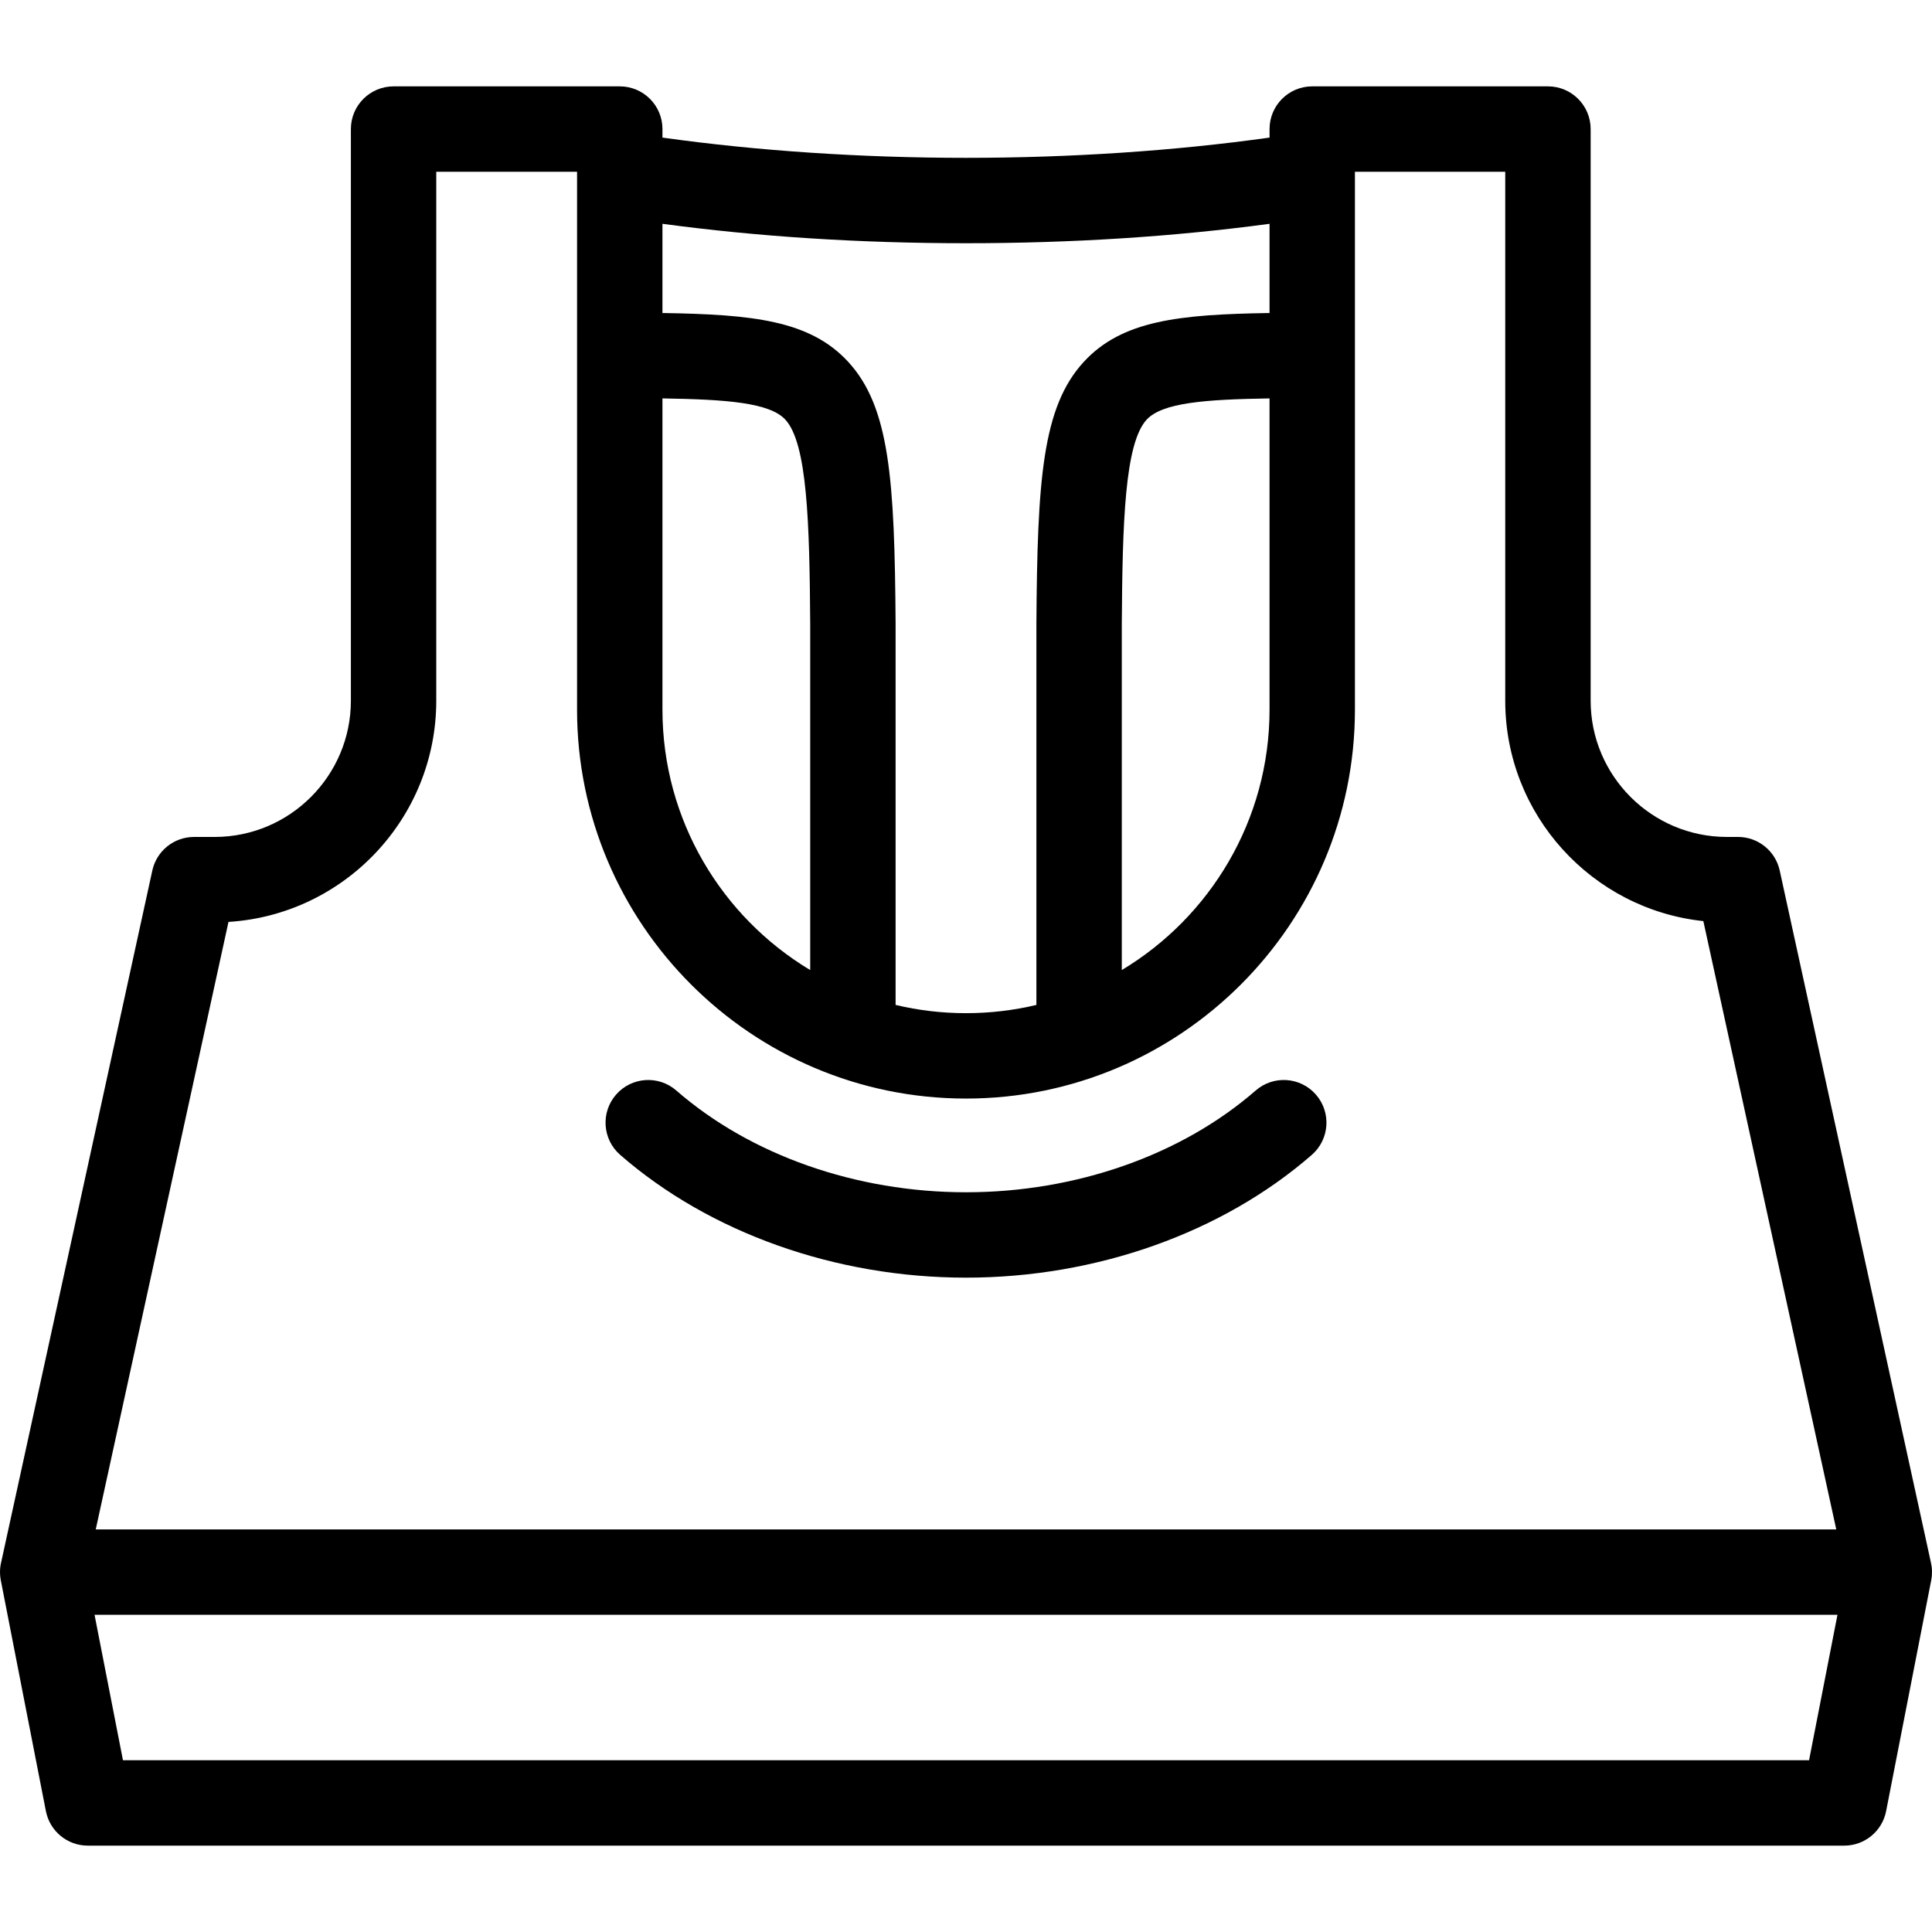 <?xml version="1.0" encoding="iso-8859-1"?>
<!-- Uploaded to: SVG Repo, www.svgrepo.com, Generator: SVG Repo Mixer Tools -->
<svg fill="#000000" height="800px" width="800px" version="1.1" id="Capa_1" xmlns="http://www.w3.org/2000/svg" xmlns:xlink="http://www.w3.org/1999/xlink" 
	 viewBox="0 0 407.272 407.272" xml:space="preserve">
<path id="XMLID_49_" d="M277.407,230.753c3.265,3.748,2.874,9.433-0.875,12.698c-18.881,16.449-45.451,25.882-72.897,25.882
	c-27.446,0-54.015-9.434-72.896-25.882c-3.748-3.265-4.139-8.951-0.874-12.698c3.266-3.747,8.949-4.139,12.698-0.874
	c15.65,13.635,37.91,21.455,61.071,21.455c23.162,0,45.422-7.82,61.074-21.455C268.457,226.614,274.142,227.005,277.407,230.753z
	 M407.129,332.998c-0.001,0.005-0.002,0.011-0.003,0.017c0,0.002-0.001,0.005-0.001,0.008c-0.007,0.04-0.015,0.079-0.022,0.118
	l-9.501,48.65c-0.825,4.226-4.527,7.275-8.833,7.275H18.508c-4.305,0-8.008-3.049-8.833-7.274l-9.506-48.658
	c0-0.002-0.001-0.005-0.001-0.008c-0.001-0.004-0.002-0.008-0.002-0.013c-0.001-0.006-0.002-0.011-0.003-0.017
	c0-0.003-0.001-0.007-0.002-0.01c-0.001-0.008-0.003-0.016-0.004-0.023c0-0.001,0-0.002,0-0.003
	c-0.241-1.29-0.194-2.566,0.097-3.765l31.856-145.784c0.903-4.133,4.563-7.079,8.792-7.079h4.343
	c15.838,0,28.723-12.885,28.723-28.722V27.206c0-4.971,4.029-9,9-9h47.681c4.971,0,9,4.029,9,9v1.799
	c19.96,2.798,41.912,4.268,63.989,4.268c22.078,0,44.028-1.469,63.988-4.268v-1.8c0-4.971,4.029-9,9-9h49.687c4.971,0,9,4.029,9,9
	v120.505c0,15.836,12.884,28.721,28.721,28.721h2.343c4.23,0,7.89,2.946,8.792,7.079l31.854,145.782
	C407.307,330.472,407.357,331.729,407.129,332.998z M139.647,65.984c18.983,0.301,31.107,1.528,39.174,10.314
	c8.723,9.501,9.772,24.814,9.974,55.113v80.432c4.764,1.135,9.734,1.737,14.84,1.737c5.108,0,10.076-0.601,14.841-1.737V131.47
	c0.202-30.358,1.251-45.672,9.974-55.172c8.067-8.786,20.189-10.013,39.173-10.314V47.179c-20.187,2.719-41.661,4.094-63.988,4.094
	c-22.329,0-43.8-1.375-63.989-4.095V65.984z M241.71,88.471c-4.616,5.028-5.091,21.737-5.233,43.059v72.962
	c18.645-11.195,31.146-31.614,31.146-54.9V83.985C254.021,84.201,245,84.887,241.71,88.471z M139.647,149.593
	c0,23.286,12.503,43.706,31.148,54.9V131.47c-0.142-21.262-0.617-37.971-5.233-42.999c-3.291-3.584-12.312-4.27-25.915-4.486
	V149.593z M20.181,322.408h366.911l-28.021-128.237c-23.44-2.484-41.761-22.372-41.761-46.459V36.206h-31.687v113.387
	c0,45.208-36.78,81.987-81.988,81.987c-45.208,0-81.989-36.779-81.989-81.987V36.912c-0.002-0.1-0.002-0.201,0-0.302v-0.405H91.966
	V147.71c0,24.781-19.393,45.119-43.8,46.632L20.181,322.408z M387.343,340.408H19.93l5.99,30.658h355.436L387.343,340.408z"/>
</svg>